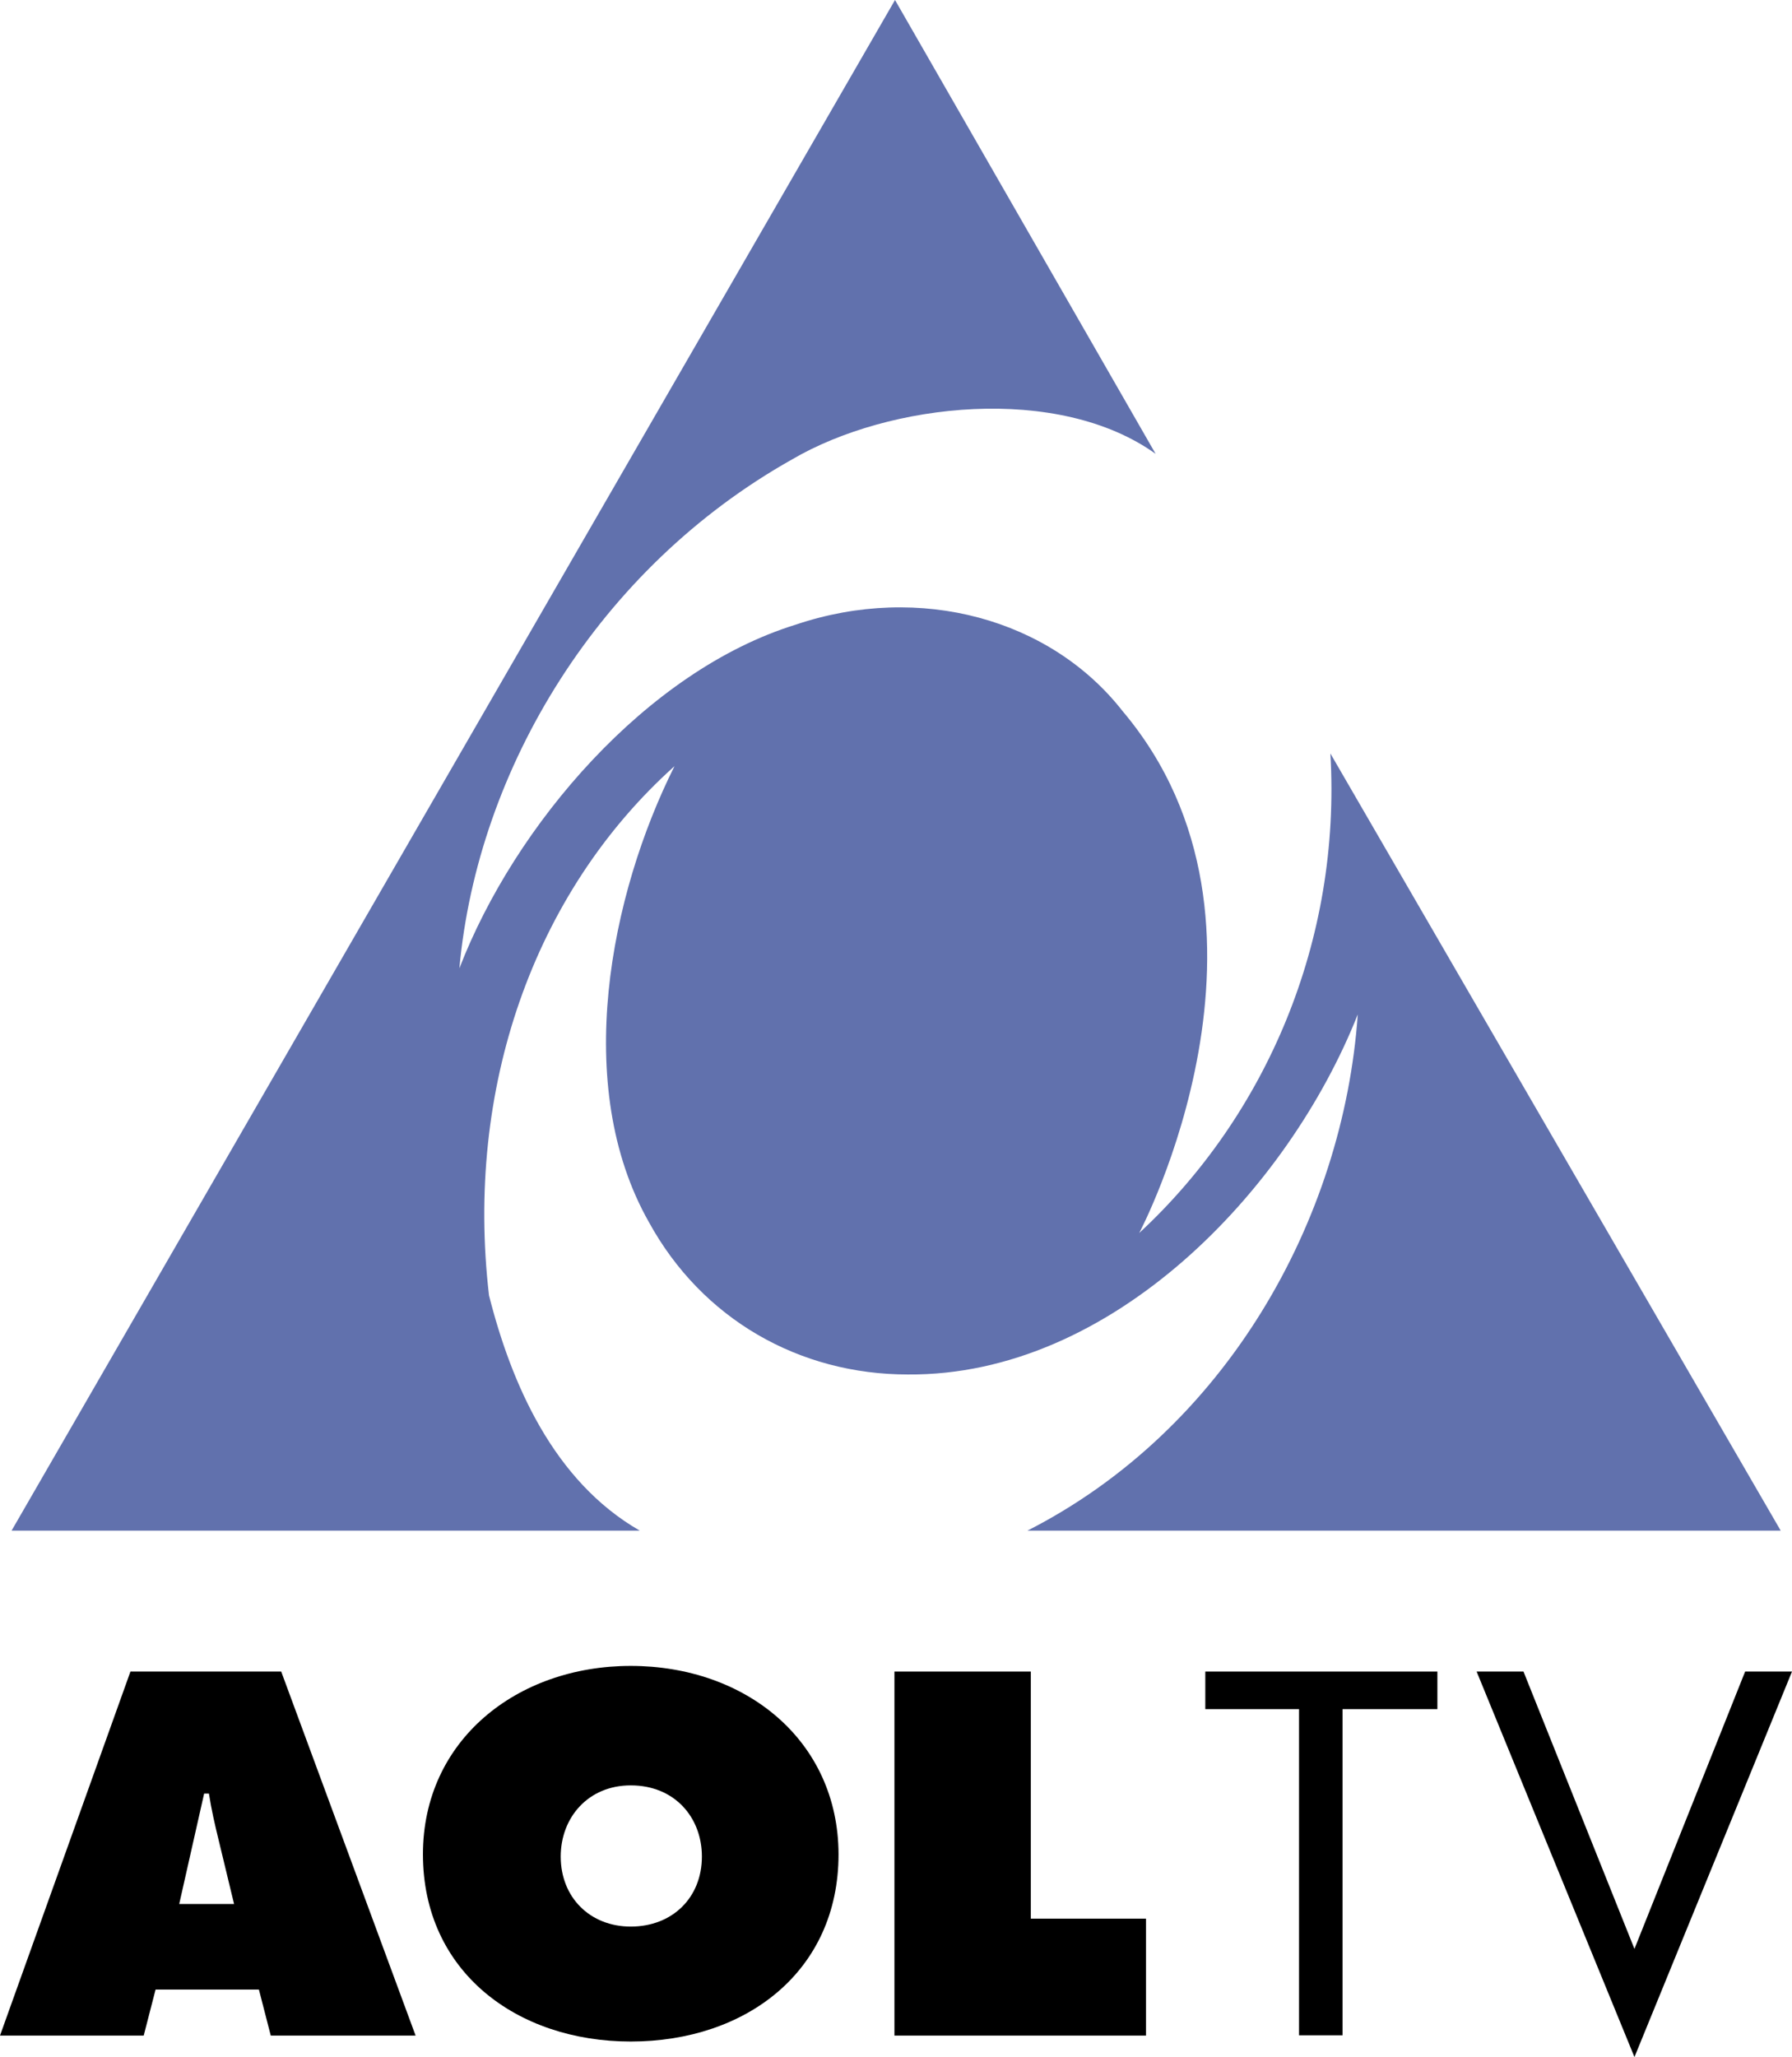 <?xml version="1.0" encoding="utf-8"?>
<!-- Generator: Adobe Illustrator 23.0.3, SVG Export Plug-In . SVG Version: 6.00 Build 0)  -->
<svg version="1.1"
	 id="svg2" xmlns:cc="http://creativecommons.org/ns#" xmlns:dc="http://purl.org/dc/elements/1.1/" xmlns:inkscape="http://www.inkscape.org/namespaces/inkscape" xmlns:rdf="http://www.w3.org/1999/02/22-rdf-syntax-ns#" xmlns:sodipodi="http://sodipodi.sourceforge.net/DTD/sodipodi-0.dtd" xmlns:svg="http://www.w3.org/2000/svg"
	 xmlns="http://www.w3.org/2000/svg" xmlns:xlink="http://www.w3.org/1999/xlink" x="0px" y="0px" viewBox="0 0 634.7 728.4"
	 style="enable-background:new 0 0 634.7 728.4;" xml:space="preserve">
<style type="text/css">
	.st0{fill-rule:evenodd;clip-rule:evenodd;fill:#6171AD;}
	.st1{fill-rule:evenodd;clip-rule:evenodd;}
</style>
<path class="st0" d="M363.9,542h266.8L471.2,266.8c3.9,66.4-22.8,128.2-67.7,169.8c0,0,57.9-109.3-5.9-184.8
	c-25.4-32.5-71.6-45.5-115.8-30.6c-52.7,16.3-99.5,70.9-119.1,121.7c6.5-70.9,49.5-141.8,117.8-180.2c34.5-20.2,94.3-26.7,128.8-2
	L317,0L4.1,542h222.5c-30.6-17.6-45.5-52.1-53.4-83.3c-8.5-72.9,15.6-142.5,65.7-187.4c-22.8,45.5-36.4,113.2-9.1,161.4
	c18.9,34.5,53.4,54,91.7,54c72.2,0.6,134.7-65.1,159.4-127.5C475.8,432,434.2,506.2,363.9,542z"/>
<g>
	<g>
		<path class="st1" d="M46.2,591.9L0,720.8h50.9l4.2-16.3h36.6l4.2,16.3h51.3L99.6,591.9H46.2z M63.5,674.1l8.8-39H74
			c0.8,5.3,2.1,11,3.4,16.3l5.5,22.8H63.5z"/>
		<path class="st1" d="M223.4,589.9c-40.4,0-73.6,26.4-73.6,66.7c0,41.5,33.2,66.3,73.6,66.3c40.8,0,73.6-24.8,73.6-66.3
			C296.9,616.3,264.1,589.9,223.4,589.9z M223.4,682.2c-14.3,0-24.8-10.2-24.8-24.8c0-13.8,9.7-25.2,24.8-25.2
			c15.6,0,25.2,11.4,25.2,25.2C248.6,672,238.1,682.2,223.4,682.2z"/>
		<polygon class="st1" points="365.1,679.4 365.1,591.9 316.8,591.9 316.8,720.8 405.9,720.8 405.9,679.4 		"/>
	</g>
	<g>
		<polygon points="426.9,605.2 460.1,605.2 460.1,720.7 475.5,720.7 475.5,605.2 509.1,605.2 509.1,591.9 426.9,591.9 		"/>
		<polygon points="618.1,591.9 578.9,690.1 539.6,591.9 523,591.9 578.9,728.4 634.7,591.9 		"/>
	</g>
</g>
</svg>
